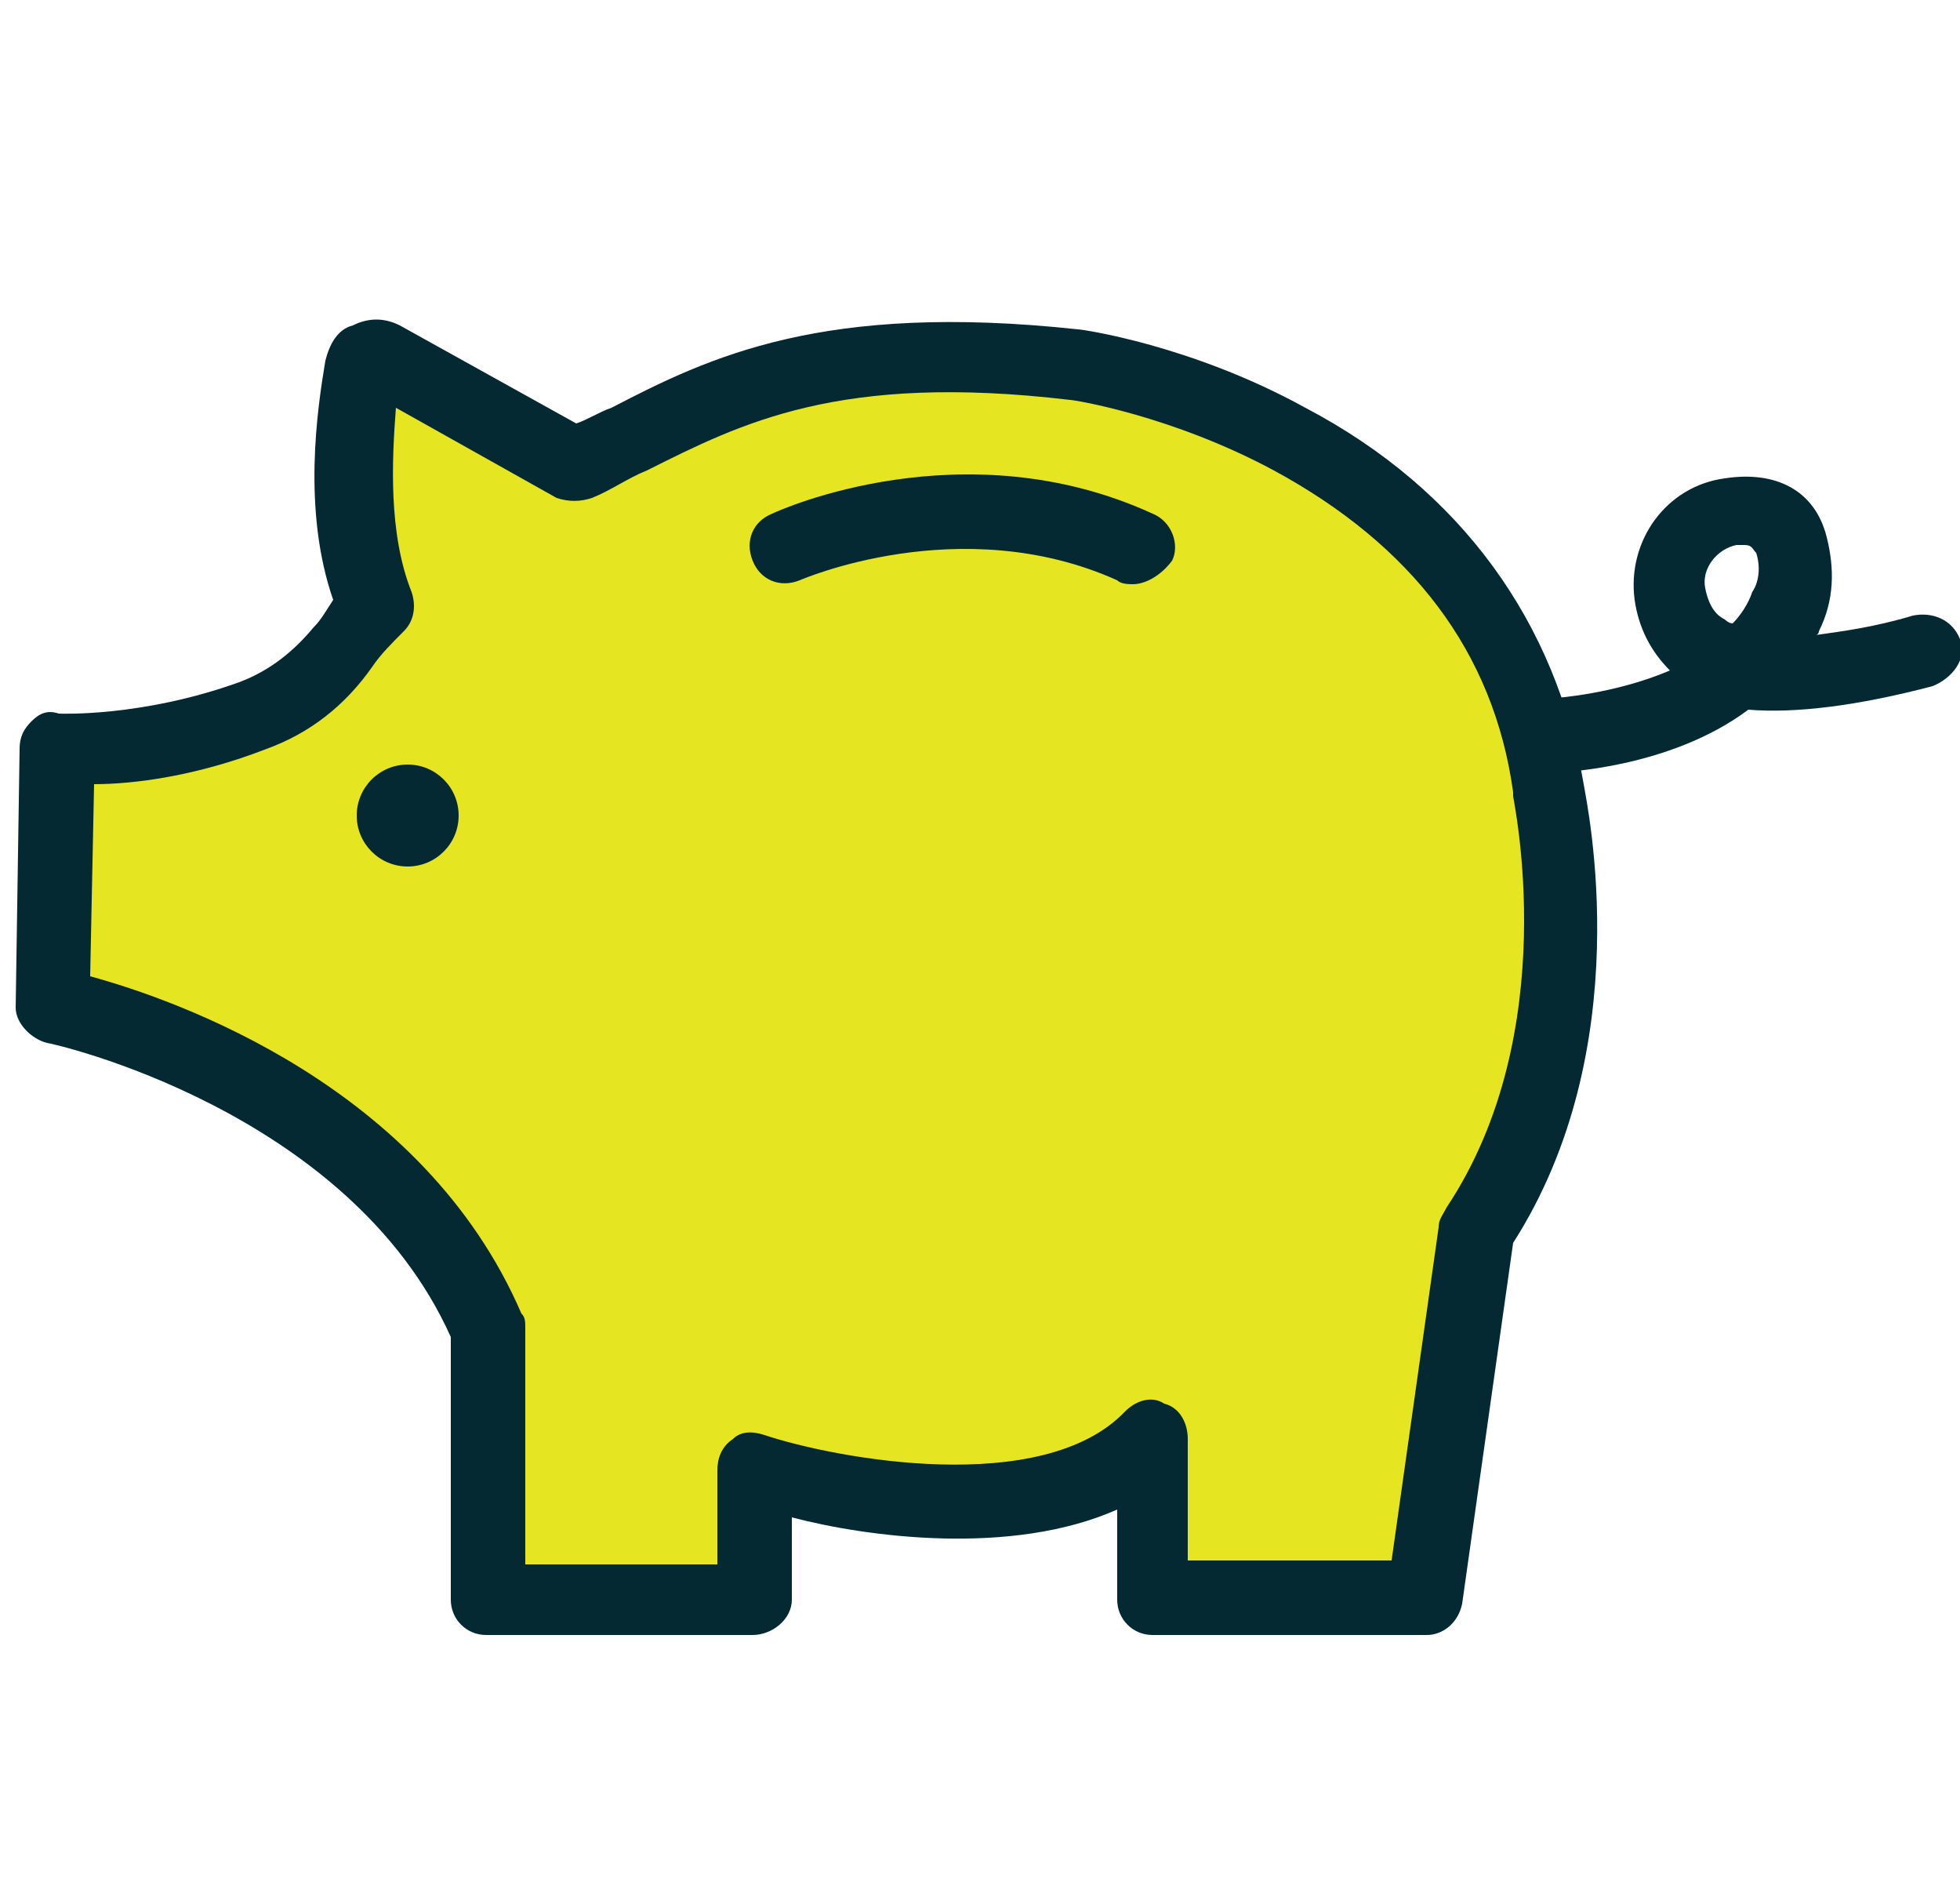 <?xml version="1.0" encoding="utf-8"?>
<!-- Generator: Adobe Illustrator 28.1.0, SVG Export Plug-In . SVG Version: 6.00 Build 0)  -->
<svg version="1.1" id="_レイヤー_2" xmlns="http://www.w3.org/2000/svg" xmlns:xlink="http://www.w3.org/1999/xlink" x="0px"
	 y="0px" viewBox="0 0 50 48" style="enable-background:new 0 0 50 48;" xml:space="preserve">
<style type="text/css">
	.st0{fill:#E5E521;}
	.st1{fill:#042932;}
	.st2{fill:none;}
</style>
<g id="_コンテンツ系">
	<g>
		<path class="st0" d="M39.5,20.1C38.1,10.8,27.4,9.3,27.4,9.3c-5.6-0.6-9.8,1.2-12.7,2.5L9.8,9.1C9.6,9,9.4,9.1,9.3,9.3
			c-0.2,1.1-0.6,3.9,0.4,6.1c-0.3,0.4-0.6,0.7-0.8,1c-0.6,0.8-1.4,1.4-2.3,1.8c-2.7,1-5,0.9-5,0.9l-0.1,7.3
			c4.2,0.1,7.9,3.3,10.1,5.8c0.7,0.8,1.1,1.8,1.1,2.8l0.1,4.8c0,0.7,0.6,1.3,1.3,1.3h4.7c0.5,0,0.8-0.4,0.8-0.8v-2.8
			c3.6,0.6,7.2,0,9.9-0.8l-0.3,0.6l-0.4,2.9c0,0.3,0.2,0.6,0.5,0.6l6.6,0.2c0.4,0,0.7-0.3,0.7-0.6l1.2-8.9l0,0
			C41,26.4,39.5,20.1,39.5,20.1L39.5,20.1z"/>
		<path class="st1" d="M19.2,41.7h-6.8c-0.5,0-0.9-0.4-0.9-0.9v-6.7c-2.6-5.8-10.2-7.5-10.3-7.5c-0.4-0.1-0.8-0.5-0.8-0.9l0.1-6.6
			c0-0.3,0.1-0.5,0.3-0.7s0.4-0.3,0.7-0.2c0,0,2.1,0.1,4.6-0.8c0.8-0.3,1.4-0.8,1.9-1.4c0.2-0.2,0.3-0.4,0.5-0.7
			c-0.8-2.3-0.4-4.9-0.2-6.1c0.1-0.4,0.3-0.8,0.7-0.9c0.4-0.2,0.8-0.2,1.2,0l4.5,2.5c0.3-0.1,0.6-0.3,0.9-0.4
			c2.5-1.3,5.4-2.7,11.9-2c0,0,0,0,0,0c0.1,0,2.9,0.4,5.8,2c4,2.1,6.4,5.5,7.1,9.6c0.1,0.6,1.4,6.7-1.8,11.7l-1.3,9.2
			c-0.1,0.5-0.5,0.8-0.9,0.8h-7c-0.5,0-0.9-0.4-0.9-0.9v-2.3c-2.7,1.2-6.4,0.7-8.3,0.2v2.1C20.2,41.3,19.7,41.7,19.2,41.7L19.2,41.7
			z M13.4,39.9h4.9v-2.4c0-0.3,0.1-0.6,0.4-0.8c0.2-0.2,0.5-0.2,0.8-0.1c1.8,0.6,7.1,1.6,9.2-0.6c0.3-0.3,0.7-0.4,1-0.2
			c0.4,0.1,0.6,0.5,0.6,0.9v3.1h5.2l1.2-8.5c0-0.2,0.1-0.3,0.2-0.5c3-4.5,1.7-10.4,1.7-10.5c0,0,0,0,0-0.1c-0.5-3.6-2.6-6.3-6.1-8.2
			c-2.6-1.4-5.1-1.8-5.2-1.8c-5.9-0.7-8.4,0.6-10.8,1.8c-0.5,0.2-0.9,0.5-1.4,0.7c-0.3,0.1-0.6,0.1-0.9,0l-4.1-2.3
			c-0.1,1.3-0.2,3.2,0.4,4.7c0.1,0.3,0.1,0.7-0.2,1c-0.3,0.3-0.6,0.6-0.8,0.9c-0.7,1-1.6,1.7-2.7,2.1c-1.8,0.7-3.4,0.9-4.4,0.9
			l-0.1,4.9c2.2,0.6,8.5,2.8,11,8.6c0.1,0.1,0.1,0.2,0.1,0.4L13.4,39.9L13.4,39.9z"/>
		<circle class="st1" cx="10.4" cy="20.8" r="1.3"/>
		<path class="st1" d="M39.7,19.7c-0.5,0-0.9-0.4-0.9-0.9c0-0.5,0.4-1,0.9-1c0,0,1.5-0.1,2.9-0.7c-0.5-0.5-0.8-1.1-0.9-1.8
			c-0.2-1.5,0.8-2.9,2.3-3.1c1.3-0.2,2.3,0.3,2.6,1.5c0.2,0.8,0.2,1.6-0.2,2.4c0,0,0,0.1-0.1,0.1c0.7-0.1,1.5-0.2,2.5-0.5
			c0.5-0.1,1,0.1,1.2,0.6s-0.2,1-0.7,1.2c-1.9,0.5-3.5,0.7-4.7,0.6C42.6,19.6,39.8,19.7,39.7,19.7C39.7,19.7,39.6,19.7,39.7,19.7
			L39.7,19.7z M44.5,13.9c-0.1,0-0.1,0-0.2,0c-0.5,0.1-0.9,0.6-0.8,1.1c0.1,0.5,0.3,0.7,0.5,0.8c0,0,0.1,0.1,0.2,0.1
			c0.2-0.2,0.4-0.5,0.5-0.8c0.2-0.3,0.2-0.7,0.1-1C44.7,14,44.7,13.9,44.5,13.9z"/>
		<path class="st1" d="M28.9,14.9c-0.1,0-0.3,0-0.4-0.1c-4-1.8-8.1,0-8.1,0c-0.5,0.2-1,0-1.2-0.5s0-1,0.5-1.2c0.2-0.1,4.9-2.2,9.7,0
			c0.5,0.2,0.7,0.8,0.5,1.2C29.6,14.7,29.2,14.9,28.9,14.9z"/>
	</g>
	<rect class="st2" width="50" height="48"/>
</g>
</svg>
